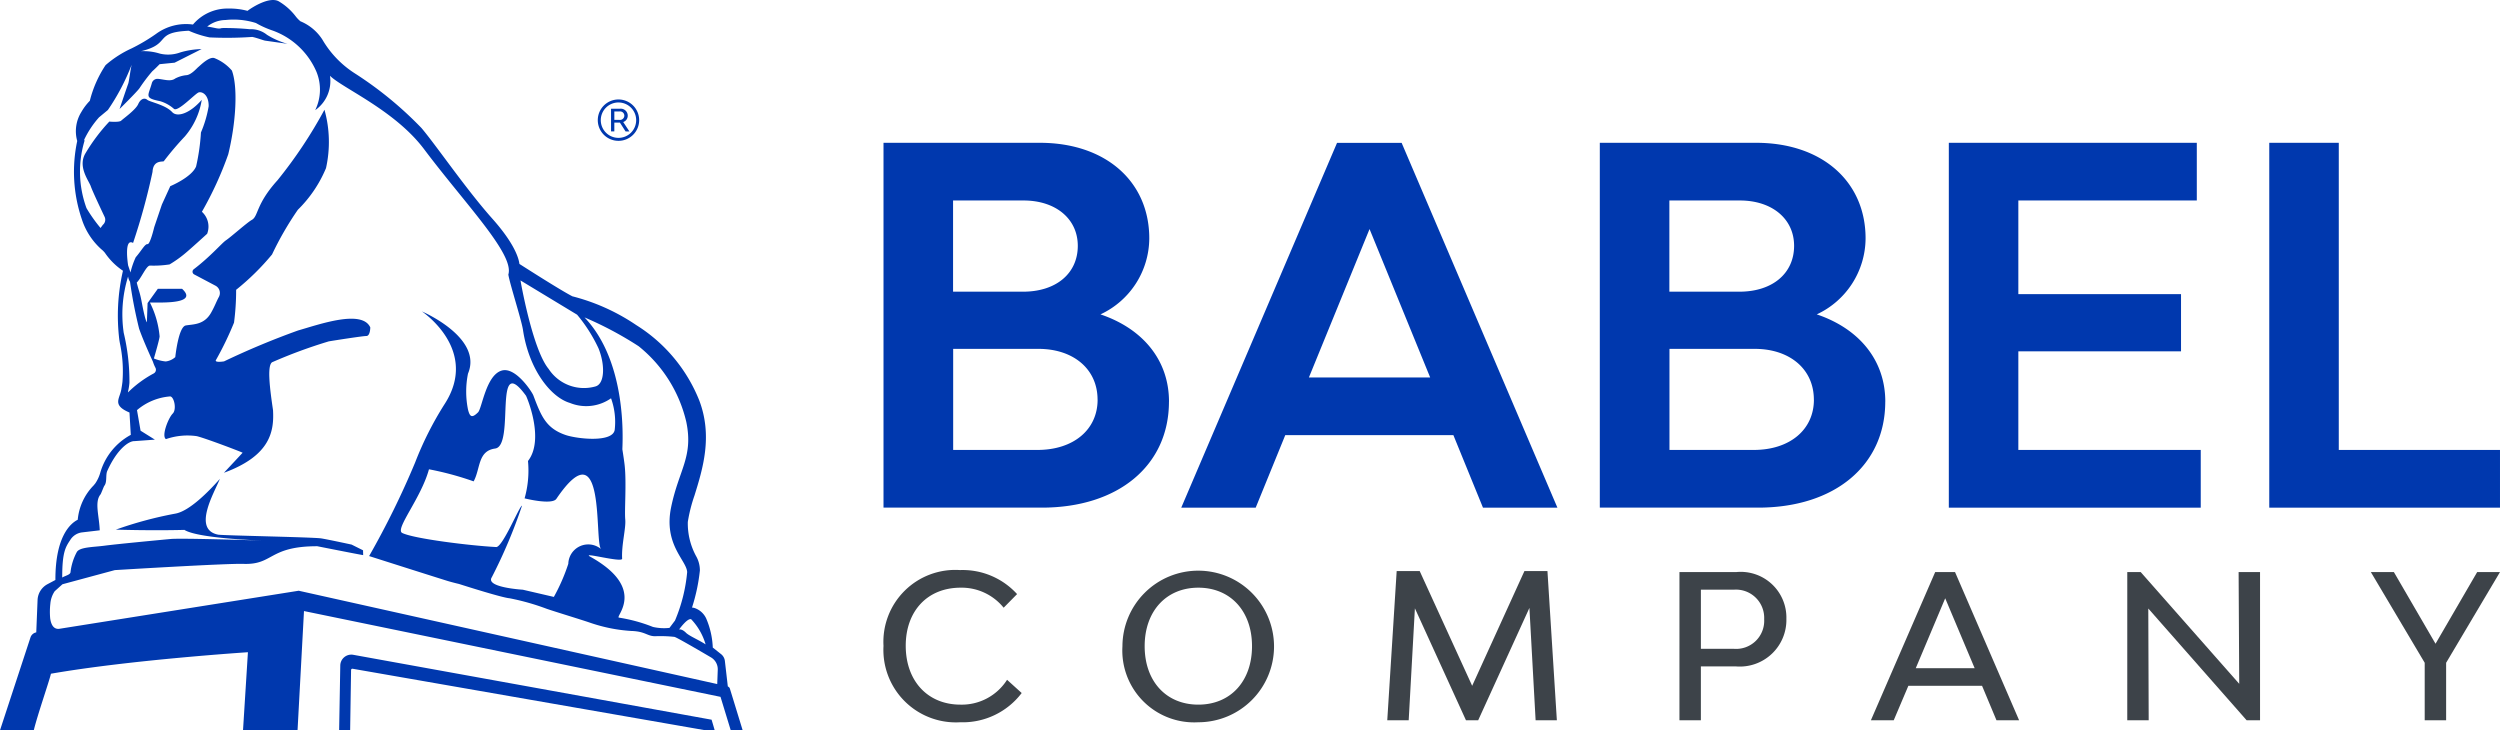 <svg id="logo" xmlns="http://www.w3.org/2000/svg" xmlns:xlink="http://www.w3.org/1999/xlink" width="190.315" height="55.593" viewBox="0 0 190.315 55.593">
  <defs>
    <clipPath id="clip-path">
      <rect id="Rectangle_11" data-name="Rectangle 11" width="190.315" height="55.593" fill="none"/>
    </clipPath>
  </defs>
  <g id="Group_2503" data-name="Group 2503" clip-path="url(#clip-path)">
    <path id="Path_14901" data-name="Path 14901" d="M161.706,42.329c0,4.841-3.828,8.069-9.683,8.069H139.976V22.625h11.9c4.992,0,8.332,2.927,8.332,7.281a6.416,6.416,0,0,1-3.716,5.78c3.227,1.088,5.217,3.49,5.217,6.643m-16.438-8.37H150.6c2.514,0,4.166-1.389,4.166-3.49,0-2.064-1.689-3.453-4.128-3.453h-5.367Zm11,8.219c0-2.327-1.839-3.866-4.5-3.866h-6.492v7.694h6.417c2.74,0,4.579-1.539,4.579-3.828" transform="translate(-72.718 -11.754)" fill="#0038ae"/>
    <path id="Path_14902" data-name="Path 14902" d="M207.867,44.881h-12.8L192.817,50.4H187.15l11.86-27.772h4.916L215.785,50.4h-5.666ZM206.1,40.49l-4.616-11.3-4.617,11.3Z" transform="translate(-97.226 -11.754)" fill="#0038ae"/>
    <path id="Path_14903" data-name="Path 14903" d="M275.192,42.329c0,4.841-3.828,8.069-9.683,8.069H253.462V22.625h11.9c4.992,0,8.332,2.927,8.332,7.281a6.416,6.416,0,0,1-3.716,5.78c3.227,1.088,5.217,3.49,5.217,6.643m-16.438-8.37h5.329c2.514,0,4.166-1.389,4.166-3.49,0-2.064-1.689-3.453-4.128-3.453h-5.367Zm11,8.219c0-2.327-1.839-3.866-4.5-3.866h-6.492v7.694h6.417c2.74,0,4.579-1.539,4.579-3.828" transform="translate(-131.675 -11.754)" fill="#0038ae"/>
    <path id="Path_14904" data-name="Path 14904" d="M327.937,46.006V50.4H308.759V22.625h18.878v4.391H314.051v7.131h12.385V38.5H314.051v7.506Z" transform="translate(-160.403 -11.754)" fill="#0038ae"/>
    <path id="Path_14905" data-name="Path 14905" d="M377.091,46.006V50.4H359.527V22.625h5.292V46.006Z" transform="translate(-186.777 -11.754)" fill="#0038ae"/>
    <path id="Path_14906" data-name="Path 14906" d="M139.975,96.081a5.473,5.473,0,0,1,5.824-5.763,5.6,5.6,0,0,1,4.345,1.829l-1.022,1.037a4.117,4.117,0,0,0-3.277-1.525c-2.515,0-4.177,1.768-4.177,4.421,0,2.683,1.677,4.482,4.162,4.482a4.085,4.085,0,0,0,3.552-1.891l1.113,1.007a5.639,5.639,0,0,1-4.68,2.226,5.517,5.517,0,0,1-5.839-5.824" transform="translate(-72.718 -46.921)" fill="#3d4349"/>
    <path id="Path_14907" data-name="Path 14907" d="M177.832,96.111a5.77,5.77,0,1,1,5.778,5.793,5.469,5.469,0,0,1-5.778-5.793m9.864,0c0-2.668-1.646-4.452-4.086-4.452s-4.086,1.784-4.086,4.452,1.632,4.451,4.086,4.451,4.086-1.784,4.086-4.451" transform="translate(-92.385 -46.921)" fill="#3d4349"/>
    <path id="Path_14908" data-name="Path 14908" d="M231.078,101.834l-.472-8.553-3.9,8.553h-.93l-3.888-8.522-.472,8.522h-1.631l.716-11.357h1.753l3.994,8.735,3.978-8.735h1.753l.716,11.357Z" transform="translate(-114.178 -47.003)" fill="#3d4349"/>
    <path id="Path_14909" data-name="Path 14909" d="M274.219,94.172a3.549,3.549,0,0,1-3.856,3.644h-2.653v4.1h-1.631V90.635h4.33a3.479,3.479,0,0,1,3.811,3.537m-1.692.046a2.149,2.149,0,0,0-2.317-2.241h-2.5v4.5h2.5a2.138,2.138,0,0,0,2.317-2.256" transform="translate(-138.229 -47.086)" fill="#3d4349"/>
    <path id="Path_14910" data-name="Path 14910" d="M304.875,99.294h-5.61l-1.113,2.622h-1.738l4.894-11.282h1.509l4.878,11.282h-1.723Zm-.564-1.342-2.241-5.321-2.241,5.321Z" transform="translate(-153.989 -47.086)" fill="#3d4349"/>
    <path id="Path_14911" data-name="Path 14911" d="M337.031,90.635h1.022l7.5,8.507-.046-8.507h1.631v11.281h-1.022l-7.485-8.507.03,8.507h-1.631Z" transform="translate(-175.09 -47.086)" fill="#3d4349"/>
    <path id="Path_14912" data-name="Path 14912" d="M385.45,90.635l-4.1,6.906v4.375h-1.631V97.541l-4.1-6.906h1.753l3.171,5.457,3.171-5.457Z" transform="translate(-195.136 -47.086)" fill="#3d4349"/>
    <path id="Path_14913" data-name="Path 14913" d="M46.767,9.333h.425l.43.673h.292l-.472-.717a.5.5,0,0,0,.345-.484.53.53,0,0,0-.591-.528h-.68v1.728h.25Zm0-.85h.4a.325.325,0,0,1,.362.322.332.332,0,0,1-.376.322h-.385Zm.315,2.239a1.575,1.575,0,1,0-1.575-1.575,1.576,1.576,0,0,0,1.575,1.575m0-2.921a1.347,1.347,0,1,1-1.347,1.347A1.348,1.348,0,0,1,47.082,7.8m7.189,47.325.136.468h-.828l-.007-.023L26.844,50.909a.1.1,0,0,0-.118.1l-.071,4.586h-.837l.086-4.926a.841.841,0,0,1,.991-.821L54.17,54.788Zm1.293-2.7a.262.262,0,0,0-.158-.168l-.224-1.94a.778.778,0,0,0-.29-.521l-.631-.5a6.183,6.183,0,0,0-.506-2.224,1.505,1.505,0,0,0-.9-.792,1,1,0,0,0-.175-.028,13.989,13.989,0,0,0,.6-2.826,2.2,2.2,0,0,0-.294-1.1,5.226,5.226,0,0,1-.626-2.592,11.673,11.673,0,0,1,.512-2.023c.623-2.008,1.4-4.508.354-7.242a12.009,12.009,0,0,0-4.777-5.712l-.149-.1a15.5,15.5,0,0,0-4.727-2.1c-.912-.47-3.459-2.1-4.032-2.465-.048-.411-.35-1.525-2.073-3.458-1.206-1.353-2.547-3.152-3.625-4.6-.709-.951-1.321-1.773-1.758-2.288a28.1,28.1,0,0,0-5.083-4.167A7.59,7.59,0,0,1,24.539,3.01a3.638,3.638,0,0,0-1.669-1.39,2.321,2.321,0,0,1-.368-.384,4.486,4.486,0,0,0-1.3-1.145C20.526-.26,19.273.5,18.841.826A5.324,5.324,0,0,0,17.383.65,3.444,3.444,0,0,0,14.69,1.868a3.857,3.857,0,0,0-2.816.716,13.9,13.9,0,0,1-1.855,1.1A8.123,8.123,0,0,0,8.038,4.958a8.676,8.676,0,0,0-1.2,2.715,4.214,4.214,0,0,0-.649.86,2.758,2.758,0,0,0-.31,2.2,11.218,11.218,0,0,0,.341,5.93,5.23,5.23,0,0,0,1.5,2.318,1.741,1.741,0,0,1,.265.263,5.07,5.07,0,0,0,1.375,1.367,15.252,15.252,0,0,0-.276,5.264l.038.226a10.317,10.317,0,0,1,.2,2.972c-.027.224-.06.414-.089.581-.123.709-.713,1.186.624,1.75l.1,1.7a4.786,4.786,0,0,0-2.317,2.856,2.814,2.814,0,0,1-.386.839l-.127.155a4.288,4.288,0,0,0-1.209,2.612c-.5.248-1.71,1.2-1.7,4.585l-.6.319a1.431,1.431,0,0,0-.758,1.208l-.1,2.463a.576.576,0,0,0-.434.366L0,55.593H2.572c.272-1.137,1.183-3.751,1.306-4.306,6.016-1.051,14.995-1.636,14.995-1.636L18.5,55.593h4.151l.49-9.076,31.709,6.531.778,2.545h.908Zm-2.943-5.28a4.669,4.669,0,0,1,1.094,1.91c-.45-.3-1.26-.652-1.484-.876-.338-.338-.538-.254-.538-.254s.645-.908.928-.78M48.6,26.343a10.411,10.411,0,0,1,3.646,5.78c.548,2.66-.569,3.636-1.156,6.491s1.182,4.04,1.221,4.939a12.278,12.278,0,0,1-.926,3.687l-.422.559a3.8,3.8,0,0,1-1.257-.073,11.955,11.955,0,0,0-2.582-.708c-.379-.018,2.22-2.188-2.205-4.647-.685-.381,2.46.491,2.442.158-.059-1.06.3-2.3.236-2.993s.1-2.753-.042-4.089c-.029-.275-.094-.716-.177-1.241.015-.613.391-6.621-2.882-10.043a26.951,26.951,0,0,1,4.1,2.18m-10.836,15.3c-1.946-.1-6.265-.632-7.141-1.071-.575-.287,1.425-2.621,2.037-4.847a23.246,23.246,0,0,1,3.4.92c.527-.961.3-2.317,1.638-2.5,1.545-.211-.186-7.483,2.345-4.024.011-.019,1.462,3.294.155,4.972a7.764,7.764,0,0,1-.259,2.845s2.084.529,2.42.035c3.817-5.622,2.864,3.376,3.408,3.831a1.519,1.519,0,0,0-2.5,1.116,14.423,14.423,0,0,1-1.1,2.521L39.8,44.892s-2.868-.166-2.363-.945a38.759,38.759,0,0,0,2.3-5.446c-.156-.065-1.469,3.169-1.968,3.144m6.163-17.689a11.638,11.638,0,0,1,1.626,2.554c.506,1.235.5,2.744-.258,2.916a3.211,3.211,0,0,1-3.535-1.342c-1.239-1.5-2.142-6.735-2.142-6.735ZM9.739,29.873l.021-.124a4.554,4.554,0,0,0,.093-.608,15.865,15.865,0,0,0-.436-3.811,9.724,9.724,0,0,1,.334-4.282.923.923,0,0,0,.147.4,35.163,35.163,0,0,0,.69,3.568c.326.945,1.054,2.519,1.054,2.519h0a2.78,2.78,0,0,0,.193.464.322.322,0,0,1-.13.428,8.429,8.429,0,0,0-1.965,1.449m13,15.094L4.505,47.87c-.465.049-.63-.395-.685-.8a5.464,5.464,0,0,1,.012-1.1,1.98,1.98,0,0,1,.333-.963l.589-.53L8.74,43.4s8.494-.519,9.8-.474c2.292.079,1.9-1.344,5.612-1.344,0,0,3.021.6,3.494.678l-.009-.368-.872-.435s-1.705-.37-2.3-.469S16.92,40.768,16.6,40.7c-1.951-.395-.32-3.13.14-4.248-.833.943-2.331,2.481-3.42,2.653a29.49,29.49,0,0,0-4.5,1.214s2.756.087,5.216.019c.973.608,5.085.783,5.978.814-1.014-.032-6.223-.193-7.006-.122-.867.079-4.149.391-5.036.509s-1.911.1-2.128.493a4.245,4.245,0,0,0-.473,1.5c0,.225-.372.276-.634.434-.006-1.933.259-2.328.607-2.853a1.233,1.233,0,0,1,.9-.584l1.348-.158c-.036-1.082-.414-2.16.06-2.734.045-.055.246-.6.287-.651.23-.284.088-.825.227-1.135.726-1.619,1.615-2.285,2.073-2.27l1.552-.113-1.09-.681-.272-1.566a4.42,4.42,0,0,1,2.489-1.041c.32-.059.561.974.23,1.305s-.878,1.711-.514,1.943a5,5,0,0,1,2.335-.227c.6.133,3.447,1.213,3.5,1.265-.6.646-1.422,1.524-1.422,1.524,3.6-1.318,3.817-3.219,3.738-4.76-.237-1.62-.468-3.388-.071-3.653a37.874,37.874,0,0,1,4.32-1.591c.4-.066,2.557-.407,2.855-.407s.3-.653.3-.653c-.63-1.392-3.877-.232-5.5.232a60.183,60.183,0,0,0-5.633,2.352s-.8.133-.6-.132a24.757,24.757,0,0,0,1.359-2.817,18.953,18.953,0,0,0,.161-2.5,18.668,18.668,0,0,0,2.734-2.691,24.211,24.211,0,0,1,1.963-3.4A9.622,9.622,0,0,0,24.817,12.8,9.116,9.116,0,0,0,24.7,8.354a34.853,34.853,0,0,1-3.576,5.37c-1.662,1.834-1.442,2.734-1.957,3.018-.352.194-1.571,1.286-1.97,1.555-.308.207-1.17,1.227-2.448,2.2a.234.234,0,0,0,.032.393l1.623.859a.629.629,0,0,1,.26.853c-.2.364-.3.685-.6,1.214-.53.928-1.356.86-1.92.96s-.8,2.409-.8,2.409a1.314,1.314,0,0,1-.729.331,3.119,3.119,0,0,1-.9-.228c.135-.462.411-1.426.436-1.676a7.133,7.133,0,0,0-.733-2.569c-.058-.083,3.9.283,2.441-1.059H12.015l-.78,1.088-.054,1.462s-.114-.049-.385-1.5c-.153-.821-.213-.819-.387-1.524.343-.324.718-1.273,1-1.293a7.8,7.8,0,0,0,1.5-.088,8.894,8.894,0,0,0,1.1-.771c.462-.374,1.761-1.563,1.761-1.563a1.523,1.523,0,0,0-.4-1.673,26.612,26.612,0,0,0,2.006-4.377c.6-2.464.739-5.127.277-6.374a3.417,3.417,0,0,0-1.31-.94c-.4-.172-1.118.573-1.232.659s-.516.573-.888.63a2.326,2.326,0,0,0-.888.258c-.347.262-.867.059-1.316.025a.445.445,0,0,0-.46.327c-.272.982-.606,1.125.628,1.372a2.791,2.791,0,0,1,1.061.59c.315.229,1.614-1.169,1.872-1.255s.776.164.765,1.049a8.758,8.758,0,0,1-.588,2,15.8,15.8,0,0,1-.369,2.586c-.344.831-1.965,1.5-1.965,1.5l-.64,1.4-.582,1.719s-.31,1.316-.508,1.293-.442.469-.9,1a6.021,6.021,0,0,0-.4,1.158l-.18-.541s-.344-2.118.377-1.707a48.746,48.746,0,0,0,1.482-5.412c.048-.93.787-.739.859-.811a23.366,23.366,0,0,1,1.6-1.884,5.643,5.643,0,0,0,1.288-2.789c-.859,1-1.85,1.372-2.254.934-.512-.556-1.7-.767-1.895-.934s-.5-.1-.691.333S9.372,9.041,9.228,9.184s-.906.072-.906.072a13.822,13.822,0,0,0-1.812,2.408c-.62,1.025.262,2.1.405,2.527.108.322.739,1.665,1.048,2.316a.51.51,0,0,1-.133.61l-.176.239a11.353,11.353,0,0,1-1.07-1.512,8.11,8.11,0,0,1-.167-5.064l.017-.074-.025-.072a7.224,7.224,0,0,1,1.128-1.7l.675-.56a16.544,16.544,0,0,0,1.811-3.447c-.111.472-.2,1.275-.263,1.443C9.674,6.6,9.1,8.3,9.1,8.3S10.419,7,10.619,6.715a12.544,12.544,0,0,1,.974-1.289c.2-.172.559-.54.559-.54l1.141-.114,2.053-1.036a6.18,6.18,0,0,0-1.633.258,2.671,2.671,0,0,1-1.547.086,4.144,4.144,0,0,0-1.43-.182c2.354-.568.921-1.434,3.637-1.557a7.777,7.777,0,0,0,1.576.506A27.749,27.749,0,0,0,19.2,2.811c.315.055.858.266.987.284l1.7.241a5.907,5.907,0,0,1-1.565-.688,1.925,1.925,0,0,0-1.3-.423,19.756,19.756,0,0,0-2.135-.09c-.287.1-.458-.022-1.113-.112a2.286,2.286,0,0,1,1.4-.5,5.648,5.648,0,0,1,2.31.23,6.977,6.977,0,0,0,1.185.543,5.742,5.742,0,0,1,3.417,3.159,3.57,3.57,0,0,1-.091,2.932,2.709,2.709,0,0,0,1.125-2.62c.925.934,4.934,2.62,7.166,5.592,3.115,4.148,6.892,8,6.412,9.538.09.646,1,3.456,1.114,4.215.449,3.017,2.118,5.134,3.576,5.563a3.287,3.287,0,0,0,3.128-.355,5.326,5.326,0,0,1,.279,2.407c-.162.992-2.889.681-3.741.387-1.5-.516-1.858-1.445-2.451-3.009-.1-.266-1.339-2.18-2.389-1.9-1.214.327-1.518,2.88-1.822,3.183-.483.483-.633.32-.765-.21a6.894,6.894,0,0,1,0-2.736c1.156-2.745-3.513-4.736-3.513-4.736s4.424,2.931,1.716,7.081A25.318,25.318,0,0,0,31.6,35.214a64.445,64.445,0,0,1-3.5,7.117s4.341,1.384,5.931,1.881c.258.08.571.162.916.244.653.209,3.253,1.034,3.843,1.088a17.485,17.485,0,0,1,2.825.8c.614.215,2.641.829,3.347,1.075a11.791,11.791,0,0,0,3.1.614c1.074.031,1.2.4,1.811.4a9.791,9.791,0,0,1,1.469.05c.171.034,1.884,1.034,2.781,1.56a1.051,1.051,0,0,1,.517.942L54.6,52.075Z" transform="translate(0 0)" fill="#0038ae"/>
  </g>
</svg>
